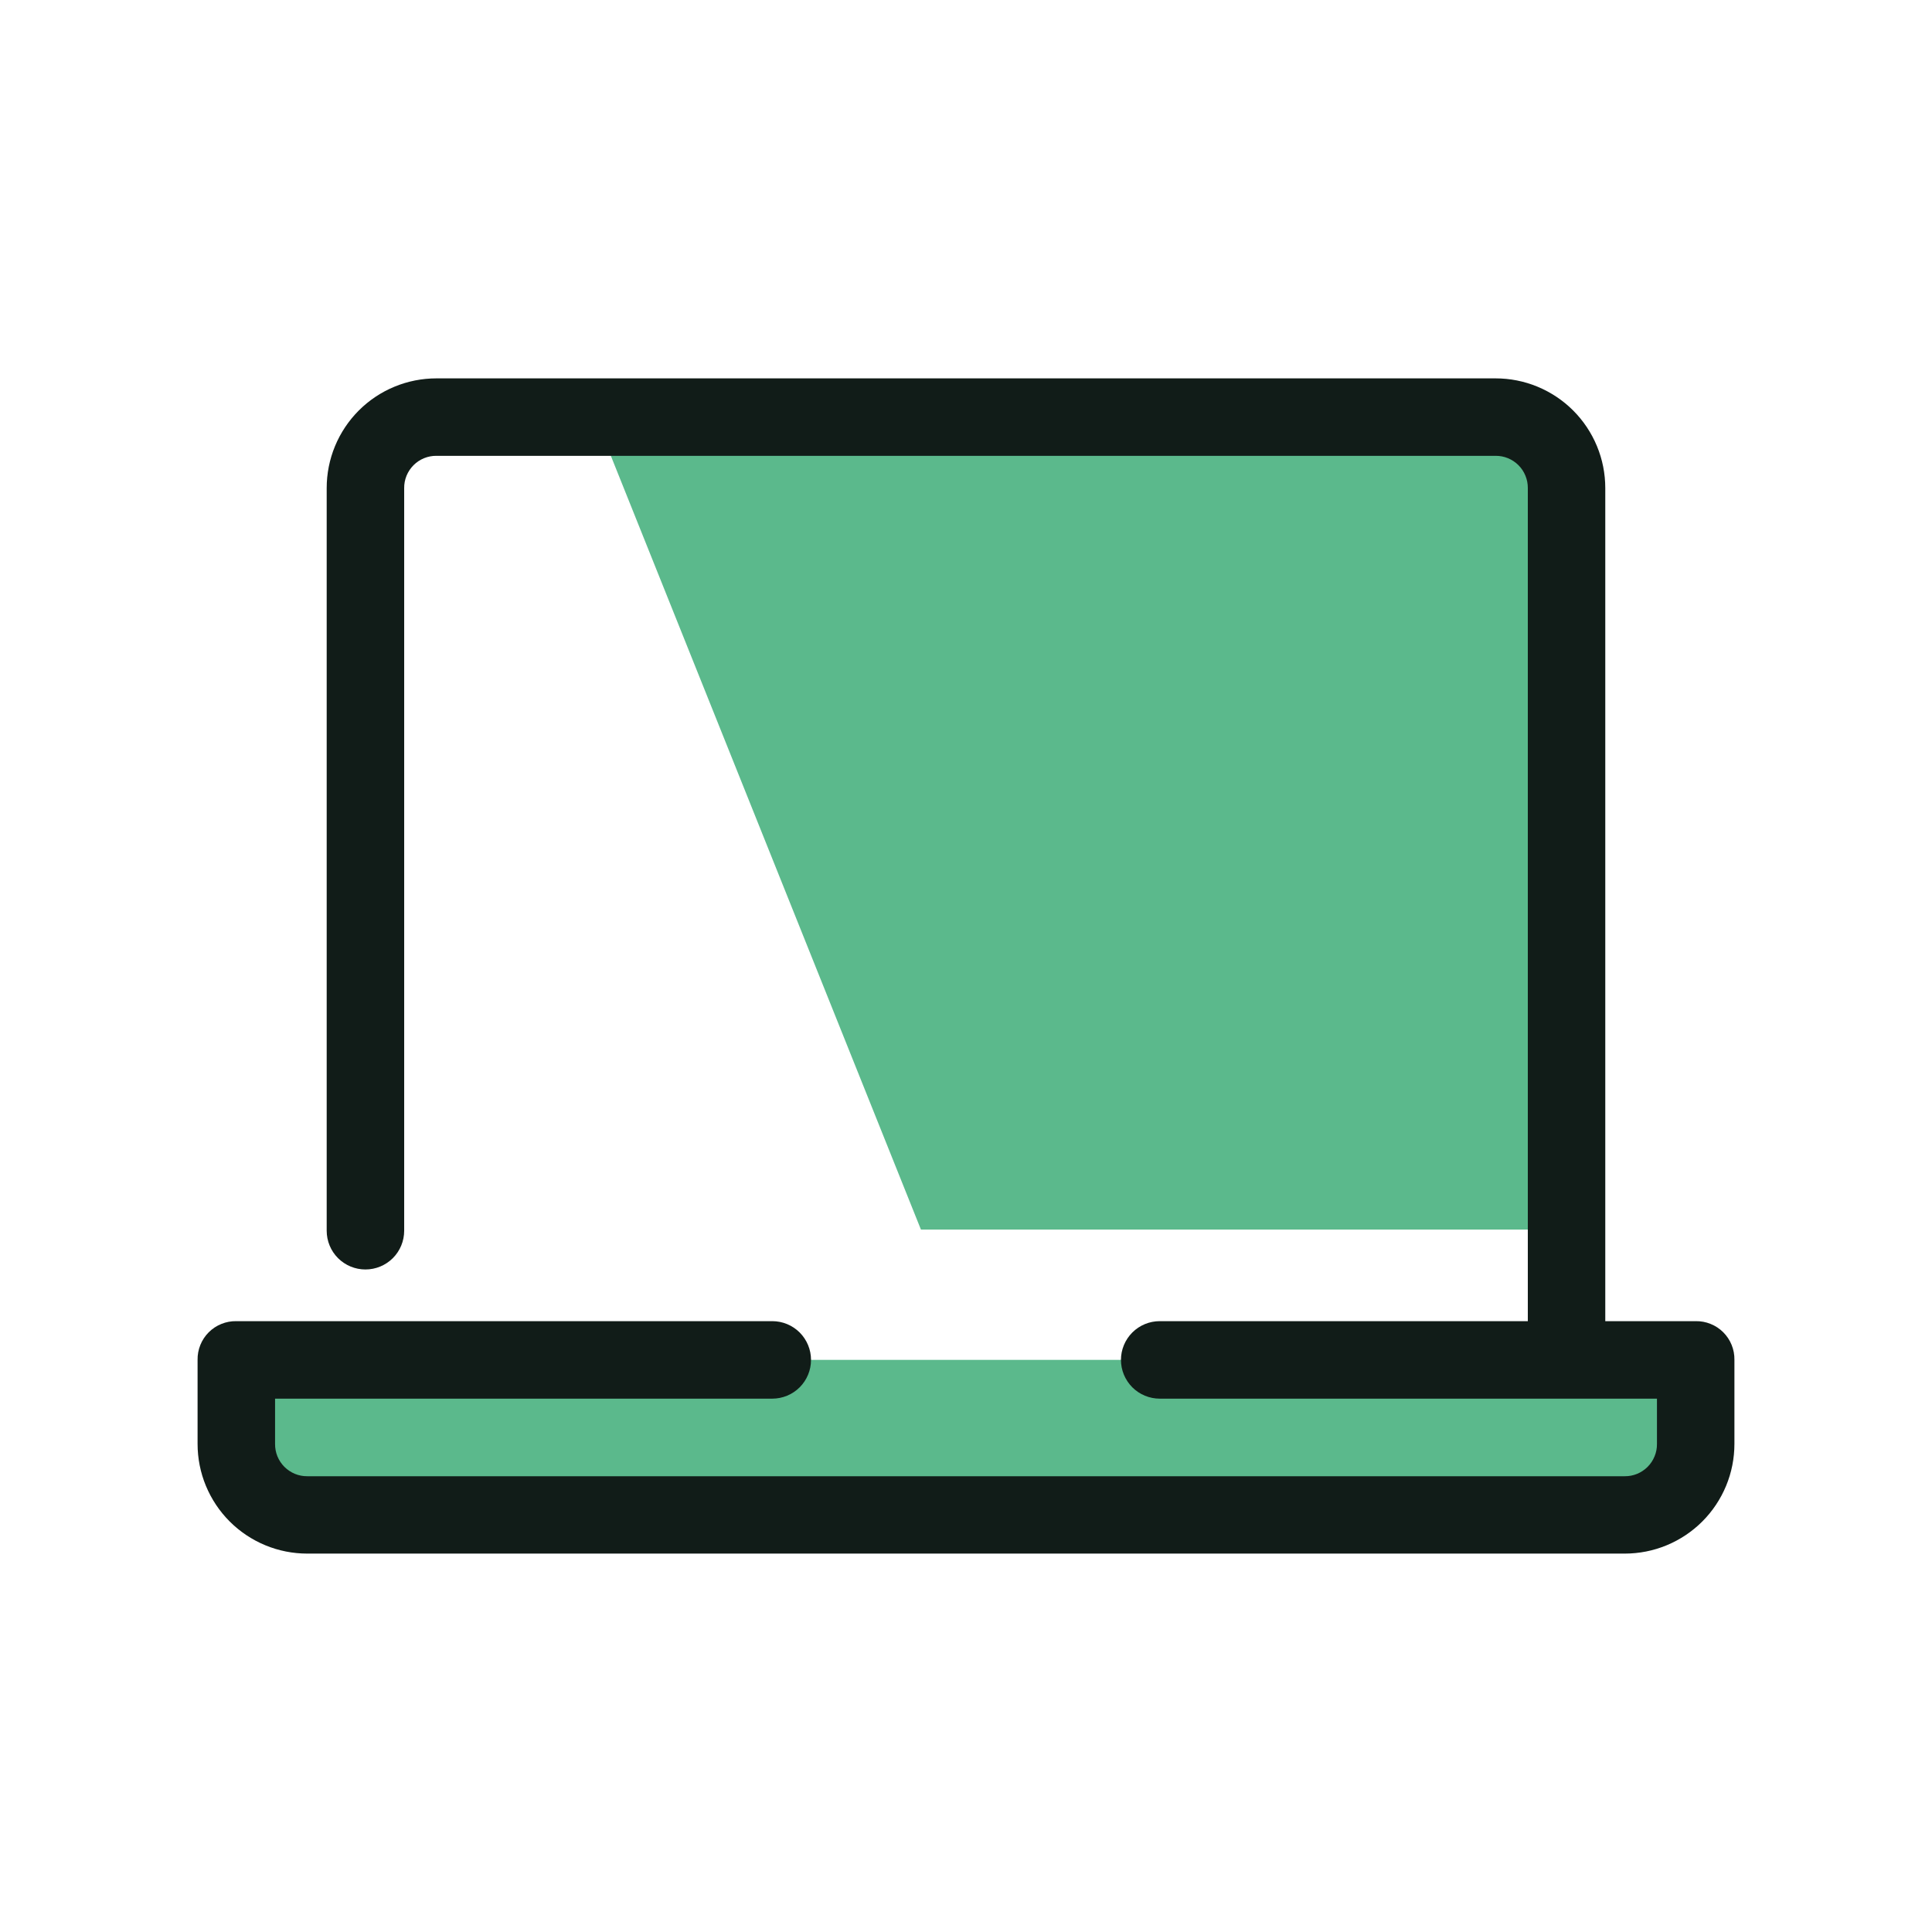 <svg width="64" height="64" viewBox="0 0 64 64" fill="none" xmlns="http://www.w3.org/2000/svg">
<path d="M49.754 14.031H19.807L30.507 40.731H51.893V16.17C51.896 15.888 51.842 15.609 51.736 15.348C51.629 15.087 51.472 14.85 51.273 14.651C51.074 14.452 50.837 14.295 50.576 14.188C50.315 14.082 50.036 14.028 49.754 14.031Z" fill="#5BB98C"/>
<path d="M53.818 50.182H10.181C9.559 50.176 8.963 49.927 8.523 49.487C8.083 49.047 7.833 48.451 7.828 47.829V45.048H56.171V47.829C56.166 48.451 55.916 49.047 55.476 49.487C55.036 49.927 54.44 50.176 53.818 50.182Z" fill="#5BB98C"/>
<path fill-rule="evenodd" clip-rule="evenodd" d="M50.611 43.765V16.17C50.612 16.029 50.586 15.889 50.532 15.759C50.479 15.628 50.401 15.51 50.301 15.41C50.201 15.31 50.083 15.232 49.952 15.178C49.822 15.125 49.682 15.098 49.541 15.1H14.459C14.318 15.098 14.178 15.125 14.048 15.178C13.917 15.232 13.799 15.31 13.699 15.41C13.6 15.51 13.521 15.628 13.467 15.759C13.414 15.889 13.387 16.029 13.389 16.17V40.77C13.389 41.11 13.254 41.437 13.013 41.678C12.772 41.918 12.446 42.053 12.105 42.053C11.765 42.053 11.439 41.918 11.198 41.678C10.957 41.437 10.822 41.11 10.822 40.77V16.17C10.822 15.692 10.915 15.219 11.098 14.778C11.281 14.336 11.549 13.935 11.886 13.598C12.224 13.26 12.625 12.992 13.067 12.81C13.508 12.627 13.981 12.534 14.459 12.534H49.541C50.019 12.534 50.492 12.627 50.933 12.81C51.374 12.993 51.775 13.26 52.113 13.598C52.451 13.936 52.718 14.337 52.901 14.778C53.084 15.219 53.177 15.692 53.177 16.17V43.765H56.172C56.341 43.762 56.51 43.793 56.666 43.857C56.824 43.92 56.966 44.014 57.086 44.134C57.206 44.254 57.3 44.397 57.363 44.553C57.427 44.711 57.458 44.879 57.455 45.048V47.829C57.455 48.307 57.362 48.78 57.179 49.221C56.996 49.662 56.729 50.063 56.391 50.401C56.053 50.739 55.652 51.006 55.211 51.189C54.77 51.372 54.297 51.465 53.819 51.465H10.181C9.703 51.465 9.23 51.372 8.789 51.189C8.348 51.006 7.947 50.739 7.609 50.401C7.271 50.063 7.004 49.662 6.821 49.221C6.638 48.78 6.545 48.307 6.545 47.829V45.048C6.542 44.879 6.573 44.711 6.637 44.553C6.7 44.397 6.794 44.254 6.914 44.134C7.034 44.014 7.176 43.92 7.334 43.857C7.491 43.793 7.659 43.762 7.828 43.765H25.583C25.923 43.765 26.25 43.9 26.491 44.141C26.731 44.382 26.866 44.708 26.866 45.048C26.866 45.389 26.731 45.715 26.491 45.956C26.25 46.197 25.923 46.332 25.583 46.332H9.112V47.832C9.111 47.973 9.137 48.113 9.19 48.243C9.244 48.374 9.322 48.492 9.422 48.592C9.522 48.691 9.64 48.77 9.771 48.824C9.901 48.877 10.041 48.904 10.182 48.902H53.819C53.96 48.904 54.1 48.877 54.23 48.824C54.361 48.77 54.479 48.691 54.579 48.592C54.678 48.492 54.757 48.374 54.81 48.243C54.864 48.113 54.891 47.973 54.889 47.832V46.332H38.417C38.077 46.332 37.75 46.197 37.509 45.956C37.269 45.715 37.133 45.389 37.133 45.048C37.133 44.708 37.269 44.382 37.509 44.141C37.75 43.9 38.077 43.765 38.417 43.765H50.611Z" fill="#111C18"/>
</svg>
